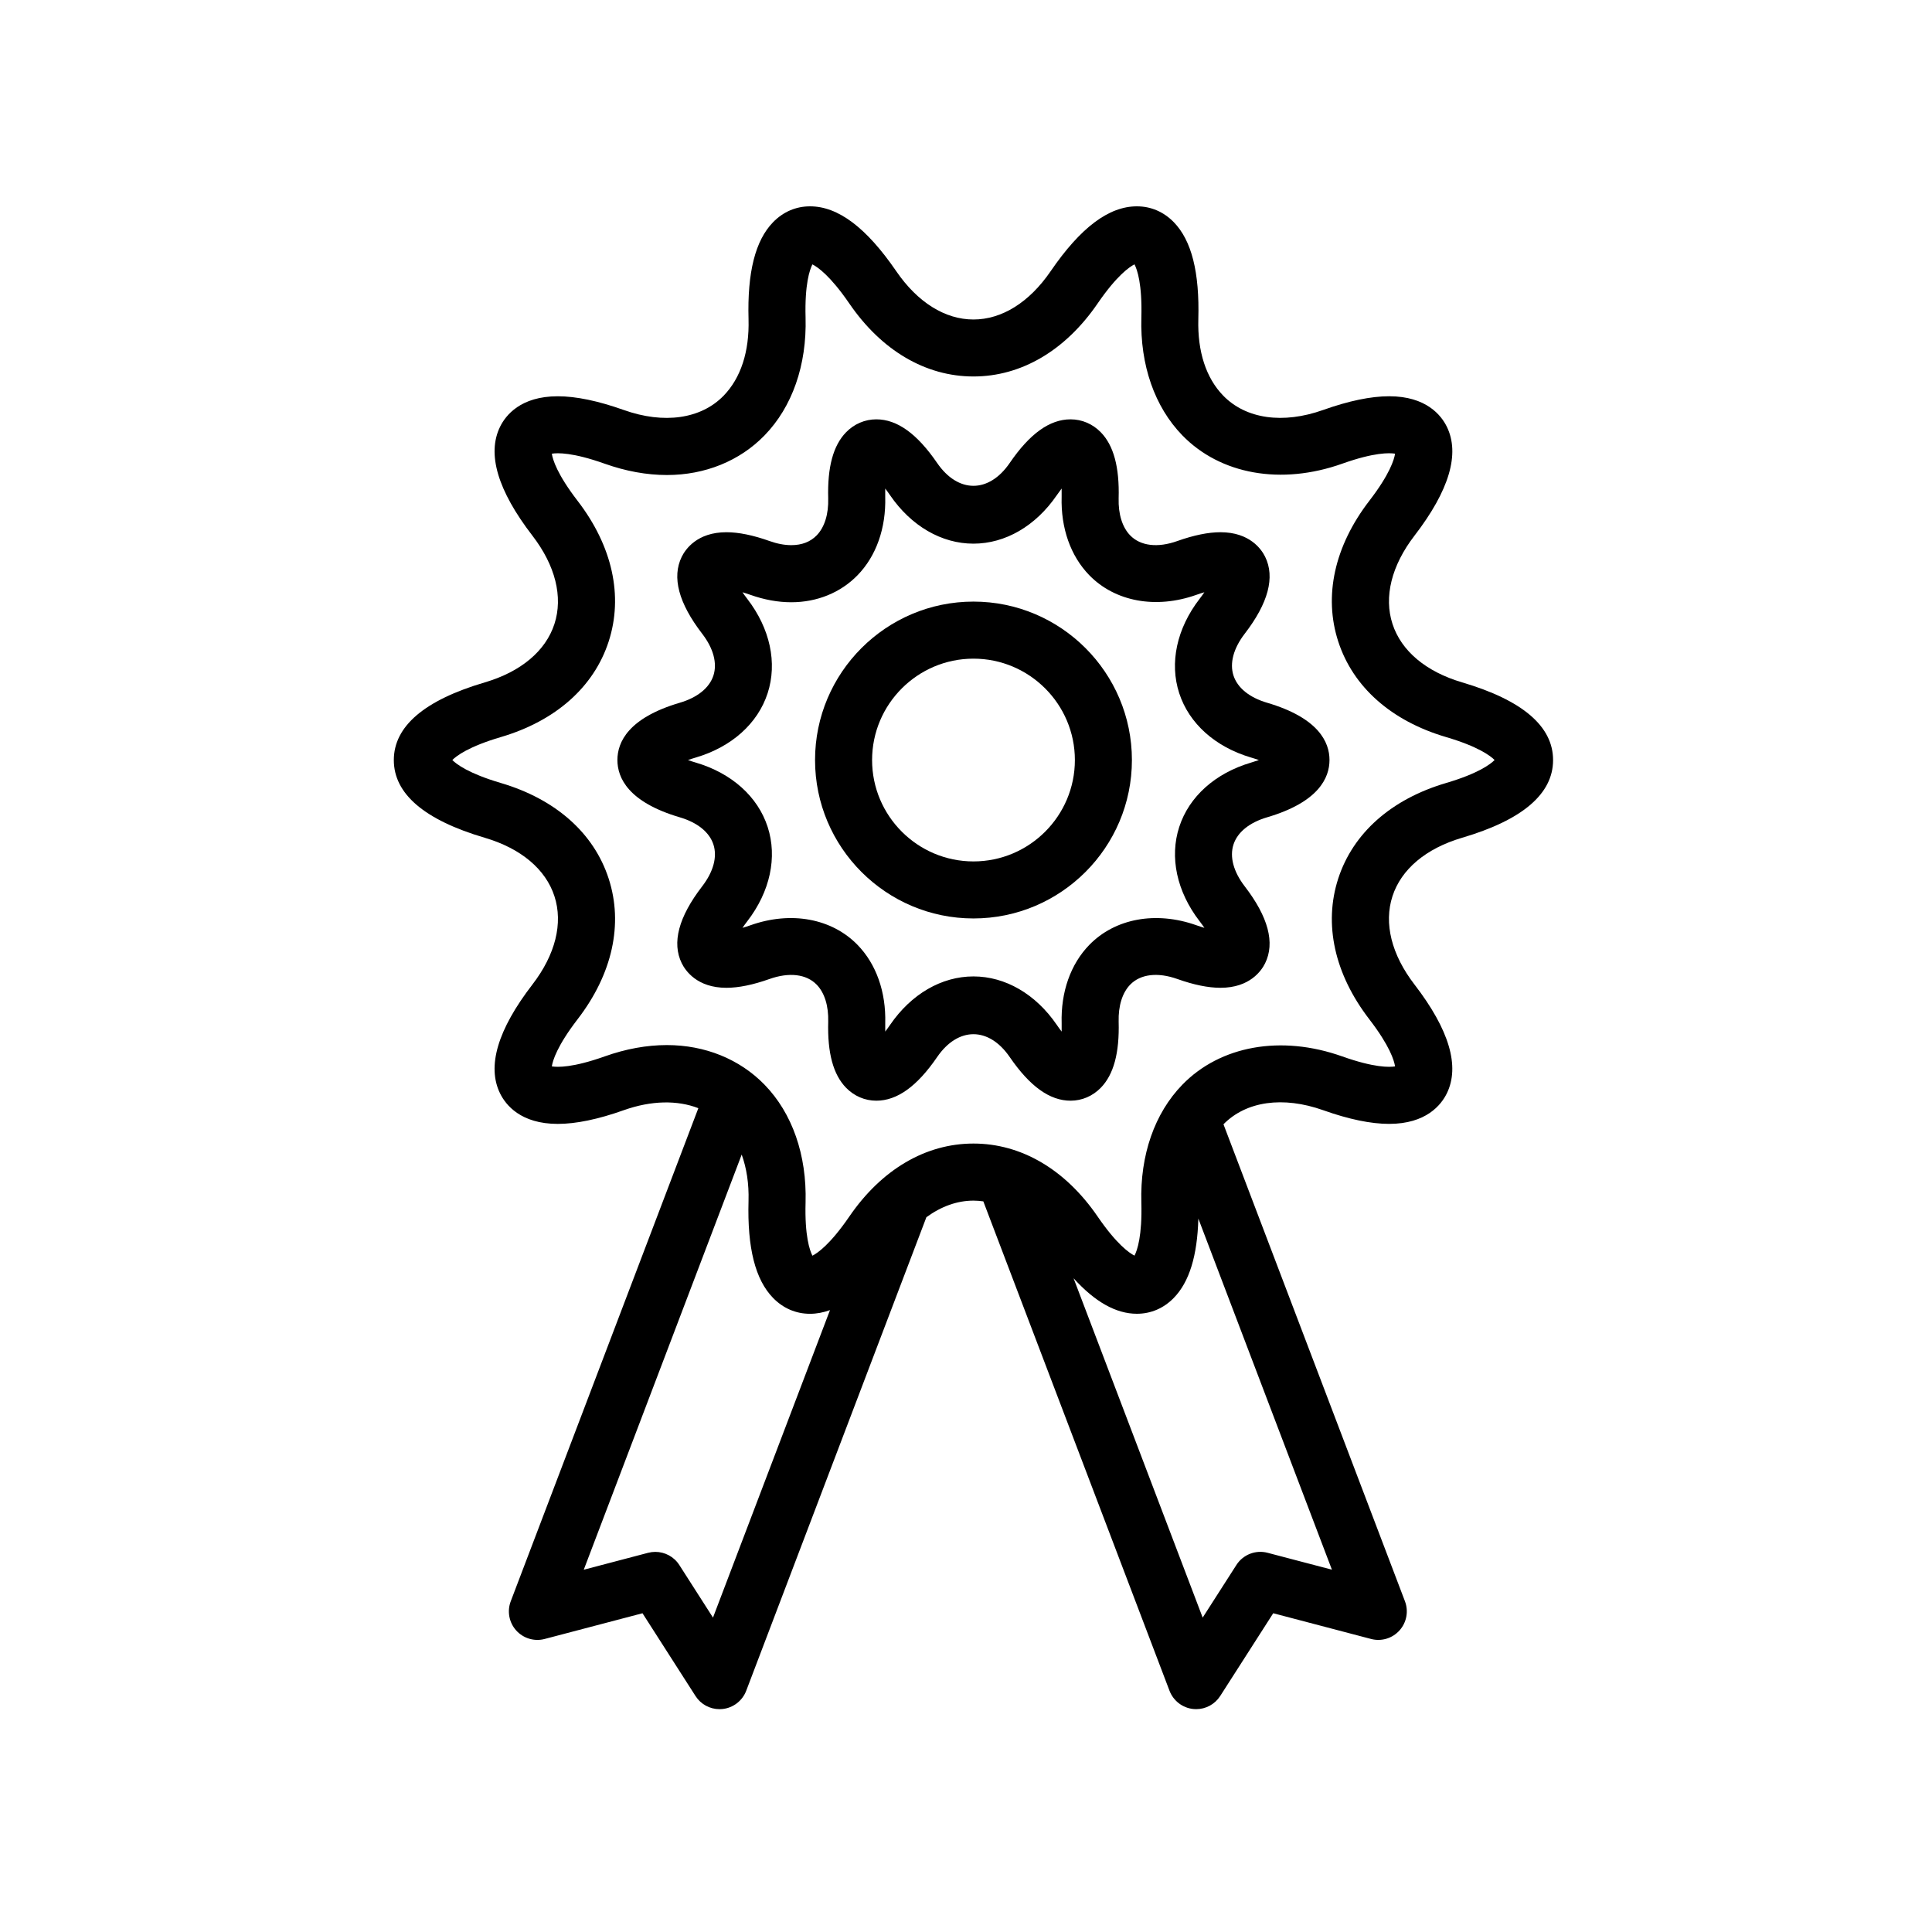 <?xml version="1.0" encoding="UTF-8"?>
<!-- Uploaded to: SVG Repo, www.svgrepo.com, Generator: SVG Repo Mixer Tools -->
<svg fill="#000000" width="800px" height="800px" version="1.1" viewBox="144 144 512 512" xmlns="http://www.w3.org/2000/svg">
 <g>
  <path d="m531.49 324.84c-9.578-2.82-16.137-8.324-18.465-15.492-2.332-7.168-0.262-15.477 5.828-23.391 9.219-11.98 12.102-21.699 8.566-28.883-1.48-3.008-5.438-8.062-15.285-8.062-4.832 0-10.711 1.223-17.48 3.633-10.672 3.797-20.469 2.387-26.48-3.785-4.555-4.68-6.836-11.684-6.606-20.242 0.348-12.461-1.777-20.879-6.492-25.73-2.676-2.75-6.062-4.207-9.789-4.207-7.453 0-14.938 5.629-22.867 17.211-5.644 8.238-12.906 12.777-20.445 12.777-7.535 0-14.797-4.539-20.445-12.777-7.934-11.578-15.418-17.211-22.867-17.211-3.727 0-7.113 1.457-9.789 4.203-4.719 4.852-6.848 13.27-6.504 25.73 0.238 8.566-2.047 15.562-6.602 20.25-6.004 6.176-15.805 7.582-26.477 3.785-6.769-2.41-12.652-3.633-17.48-3.633-9.844 0-13.801 5.047-15.281 8.062-3.535 7.188-0.656 16.902 8.566 28.883 6.09 7.914 8.16 16.223 5.836 23.391-2.328 7.168-8.887 12.672-18.469 15.492-15.992 4.711-24.098 11.637-24.098 20.586s8.105 15.875 24.098 20.586c9.578 2.82 16.141 8.324 18.469 15.496 2.328 7.168 0.258 15.477-5.836 23.391-9.227 11.98-12.102 21.699-8.566 28.879 1.48 3.012 5.441 8.066 15.289 8.062 4.832 0 10.711-1.219 17.477-3.629 7.336-2.602 14.219-2.695 19.773-0.535l-49.715 130.67c-1.008 2.644-0.449 5.633 1.441 7.738 1.895 2.102 4.812 2.984 7.543 2.258l25.93-6.816 14.051 21.938c1.402 2.188 3.805 3.481 6.363 3.481 0.258 0 0.52-0.016 0.781-0.039 2.836-0.297 5.269-2.168 6.289-4.832l47.75-125.5c3.898-2.848 8.137-4.398 12.48-4.398 0.875 0 1.75 0.074 2.609 0.195l49.344 129.7c1.02 2.664 3.449 4.535 6.289 4.832 0.262 0.023 0.523 0.039 0.777 0.039 2.559 0 4.961-1.301 6.363-3.481l14.055-21.938 25.926 6.816c2.731 0.727 5.648-0.156 7.535-2.258 1.895-2.106 2.449-5.094 1.445-7.738l-48.09-126.4c6-6.121 15.77-7.508 26.414-3.734 6.769 2.41 12.652 3.629 17.48 3.629 9.844 0 13.801-5.047 15.285-8.062 3.531-7.184 0.656-16.898-8.566-28.879-6.09-7.914-8.16-16.223-5.828-23.391 2.328-7.168 8.887-12.676 18.465-15.496 15.992-4.711 24.098-11.637 24.098-20.586 0.004-8.945-8.105-15.875-24.094-20.586zm-198.54 247.84-8.922-13.934c-1.41-2.207-3.836-3.481-6.363-3.481-0.637 0-1.281 0.082-1.918 0.246l-17.043 4.481 41.855-110.02c1.285 3.578 1.941 7.672 1.809 12.27-0.344 12.465 1.785 20.879 6.504 25.723 2.676 2.75 6.062 4.203 9.789 4.203 1.762 0 3.527-0.336 5.297-0.973zm146.98-17.172c-3.16-0.84-6.516 0.469-8.281 3.238l-8.926 13.934-34.215-89.926c5.723 6.301 11.254 9.406 16.777 9.406 3.727 0 7.113-1.457 9.789-4.207 4.098-4.211 6.231-11.117 6.5-21.02l35.398 93.047zm47.285-204c-14.508 4.277-24.656 13.27-28.57 25.32-3.914 12.055-0.992 25.297 8.23 37.281 5.445 7.078 6.602 10.973 6.828 12.496-1.484 0.242-5.516 0.367-13.984-2.641-16.234-5.773-32.32-2.856-42.379 7.488-7.359 7.566-11.227 18.645-10.871 31.199 0.246 8.906-1.102 12.727-1.812 14.105-1.379-0.695-4.727-2.996-9.766-10.352-8.543-12.48-20.238-19.352-32.91-19.352-12.676 0-24.363 6.871-32.91 19.352-5.078 7.41-8.434 9.691-9.766 10.367-0.711-1.367-2.07-5.184-1.82-14.121 0.348-12.555-3.516-23.633-10.879-31.199-6.586-6.769-15.77-10.496-25.871-10.496-5.34 0-10.891 1.008-16.5 3.008-8.488 3.019-12.504 2.875-13.992 2.641 0.23-1.527 1.379-5.414 6.828-12.496 9.227-11.984 12.152-25.227 8.23-37.277-3.914-12.055-14.066-21.051-28.57-25.328-8.551-2.519-11.773-4.988-12.863-6.086 1.09-1.102 4.312-3.566 12.863-6.086 14.508-4.273 24.656-13.266 28.57-25.32 3.914-12.055 0.992-25.297-8.23-37.281-5.453-7.078-6.602-10.973-6.828-12.496 1.473-0.242 5.508-0.371 13.984 2.644 5.613 1.996 11.164 3.008 16.512 3.008 10.098 0 19.285-3.723 25.867-10.496 7.359-7.566 11.227-18.652 10.879-31.207-0.246-8.914 1.109-12.742 1.812-14.117 1.387 0.695 4.727 2.996 9.77 10.352 8.543 12.48 20.234 19.352 32.91 19.352s24.363-6.871 32.91-19.352c5.078-7.406 8.434-9.688 9.766-10.363 0.711 1.367 2.066 5.188 1.82 14.133-0.348 12.555 3.512 23.633 10.871 31.199 10.066 10.344 26.148 13.262 42.379 7.488 8.504-3.027 12.516-2.883 13.984-2.644-0.23 1.527-1.379 5.422-6.828 12.496-9.227 11.984-12.148 25.227-8.23 37.281 3.914 12.055 14.062 21.051 28.57 25.32 8.551 2.519 11.773 4.988 12.867 6.086-1.094 1.109-4.32 3.574-12.871 6.094z"/>
  <path d="m479.81 330.24c-4.691-1.379-7.863-3.945-8.922-7.211-1.062-3.269-0.004-7.211 2.977-11.09 6.254-8.121 8.07-14.984 5.41-20.391-0.961-1.953-4.047-6.504-11.84-6.504-3.223 0-7.062 0.785-11.422 2.332-5.203 1.863-9.77 1.324-12.504-1.496-2.086-2.144-3.168-5.629-3.055-9.809 0.23-8.277-1.316-14.008-4.727-17.512-2.152-2.211-4.996-3.43-8.016-3.43-5.523 0-10.797 3.777-16.121 11.559-5.527 8.082-13.703 8.074-19.242 0-5.332-7.777-10.602-11.559-16.117-11.559-3.019 0-5.863 1.219-8.016 3.43-3.41 3.508-4.961 9.234-4.731 17.512 0.117 4.18-0.969 7.664-3.055 9.809-1.672 1.719-3.934 2.59-6.731 2.59-1.793 0-3.738-0.367-5.773-1.094-4.352-1.551-8.191-2.332-11.418-2.332-7.793 0-10.871 4.551-11.836 6.504-2.66 5.41-0.84 12.27 5.41 20.391 2.984 3.879 4.039 7.812 2.984 11.082-1.062 3.269-4.231 5.836-8.922 7.215-13.66 4.019-16.523 10.469-16.523 15.176 0 4.707 2.867 11.156 16.52 15.18 4.695 1.379 7.863 3.945 8.926 7.215 1.059 3.269 0 7.203-2.984 11.082-6.254 8.121-8.074 14.977-5.41 20.383 0.961 1.953 4.039 6.504 11.84 6.504 3.223 0 7.062-0.785 11.41-2.332 5.211-1.844 9.77-1.316 12.508 1.5 2.086 2.144 3.168 5.629 3.055 9.812-0.227 8.277 1.32 14 4.731 17.512 2.152 2.207 4.992 3.426 8.012 3.426h0.004c5.516 0 10.793-3.785 16.117-11.562 5.535-8.074 13.703-8.082 19.242 0 5.336 7.777 10.602 11.562 16.121 11.562 3.023 0 5.863-1.219 8.016-3.43 3.414-3.508 4.957-9.234 4.727-17.512-0.109-4.18 0.969-7.664 3.055-9.809 2.734-2.816 7.301-3.352 12.508-1.496 4.348 1.547 8.191 2.328 11.418 2.328 7.793 0 10.871-4.543 11.836-6.504 2.66-5.406 0.84-12.262-5.406-20.383-2.984-3.883-4.039-7.82-2.977-11.09 1.059-3.266 4.231-5.828 8.922-7.211 13.66-4.019 16.52-10.473 16.52-15.18 0.004-4.699-2.867-11.148-16.52-15.168zm-4.273 15.855c-9.48 2.797-16.414 9.004-19.023 17.039-2.613 8.035-0.656 17.141 5.375 24.98 0.5 0.645 0.926 1.238 1.293 1.777-0.629-0.188-1.324-0.406-2.098-0.68-10.777-3.836-21.598-1.805-28.414 5.203-4.953 5.098-7.559 12.473-7.32 20.773 0.02 0.816 0.02 1.547 0 2.195-0.398-0.52-0.832-1.109-1.293-1.785-5.586-8.156-13.637-12.836-22.086-12.836-8.449 0-16.5 4.68-22.086 12.836-0.465 0.676-0.891 1.266-1.289 1.777-0.02-0.648-0.02-1.375 0-2.191 0.227-8.297-2.371-15.672-7.332-20.773-6.812-7.004-17.637-9.035-28.406-5.199-0.766 0.273-1.461 0.492-2.09 0.676 0.363-0.535 0.789-1.129 1.289-1.773 6.031-7.836 7.992-16.938 5.379-24.973-2.609-8.035-9.547-14.254-19.027-17.043-0.785-0.23-1.477-0.457-2.09-0.676 0.613-0.215 1.305-0.449 2.09-0.676 9.48-2.797 16.414-9.008 19.023-17.043 2.609-8.035 0.648-17.133-5.379-24.973-0.5-0.648-0.926-1.238-1.289-1.777 0.625 0.188 1.316 0.406 2.086 0.68 3.668 1.305 7.316 1.969 10.844 1.969 6.836 0 13.074-2.543 17.566-7.164 4.957-5.094 7.559-12.473 7.332-20.766-0.02-0.82-0.02-1.551 0-2.203 0.398 0.516 0.828 1.102 1.289 1.777 5.586 8.152 13.637 12.828 22.086 12.828s16.496-4.676 22.086-12.828c0.465-0.676 0.898-1.266 1.293-1.785 0.02 0.648 0.02 1.379 0 2.203-0.238 8.293 2.367 15.668 7.32 20.766 6.816 7.004 17.637 9.035 28.414 5.199 0.766-0.273 1.465-0.5 2.09-0.676-0.363 0.535-0.789 1.129-1.289 1.777-6.031 7.836-7.992 16.938-5.375 24.98 2.613 8.035 9.547 14.242 19.023 17.039 0.781 0.23 1.477 0.457 2.086 0.676-0.602 0.207-1.297 0.434-2.078 0.668z"/>
  <path d="m401.98 303.43c-23.148 0-41.984 18.832-41.984 41.984 0 23.148 18.832 41.984 41.984 41.984 23.156 0 41.988-18.832 41.988-41.984 0-23.152-18.836-41.984-41.988-41.984zm0 68.855c-14.816 0-26.867-12.055-26.867-26.867s12.055-26.867 26.867-26.867c14.816 0 26.875 12.055 26.875 26.867s-12.055 26.867-26.875 26.867z"/>
 </g>
</svg>